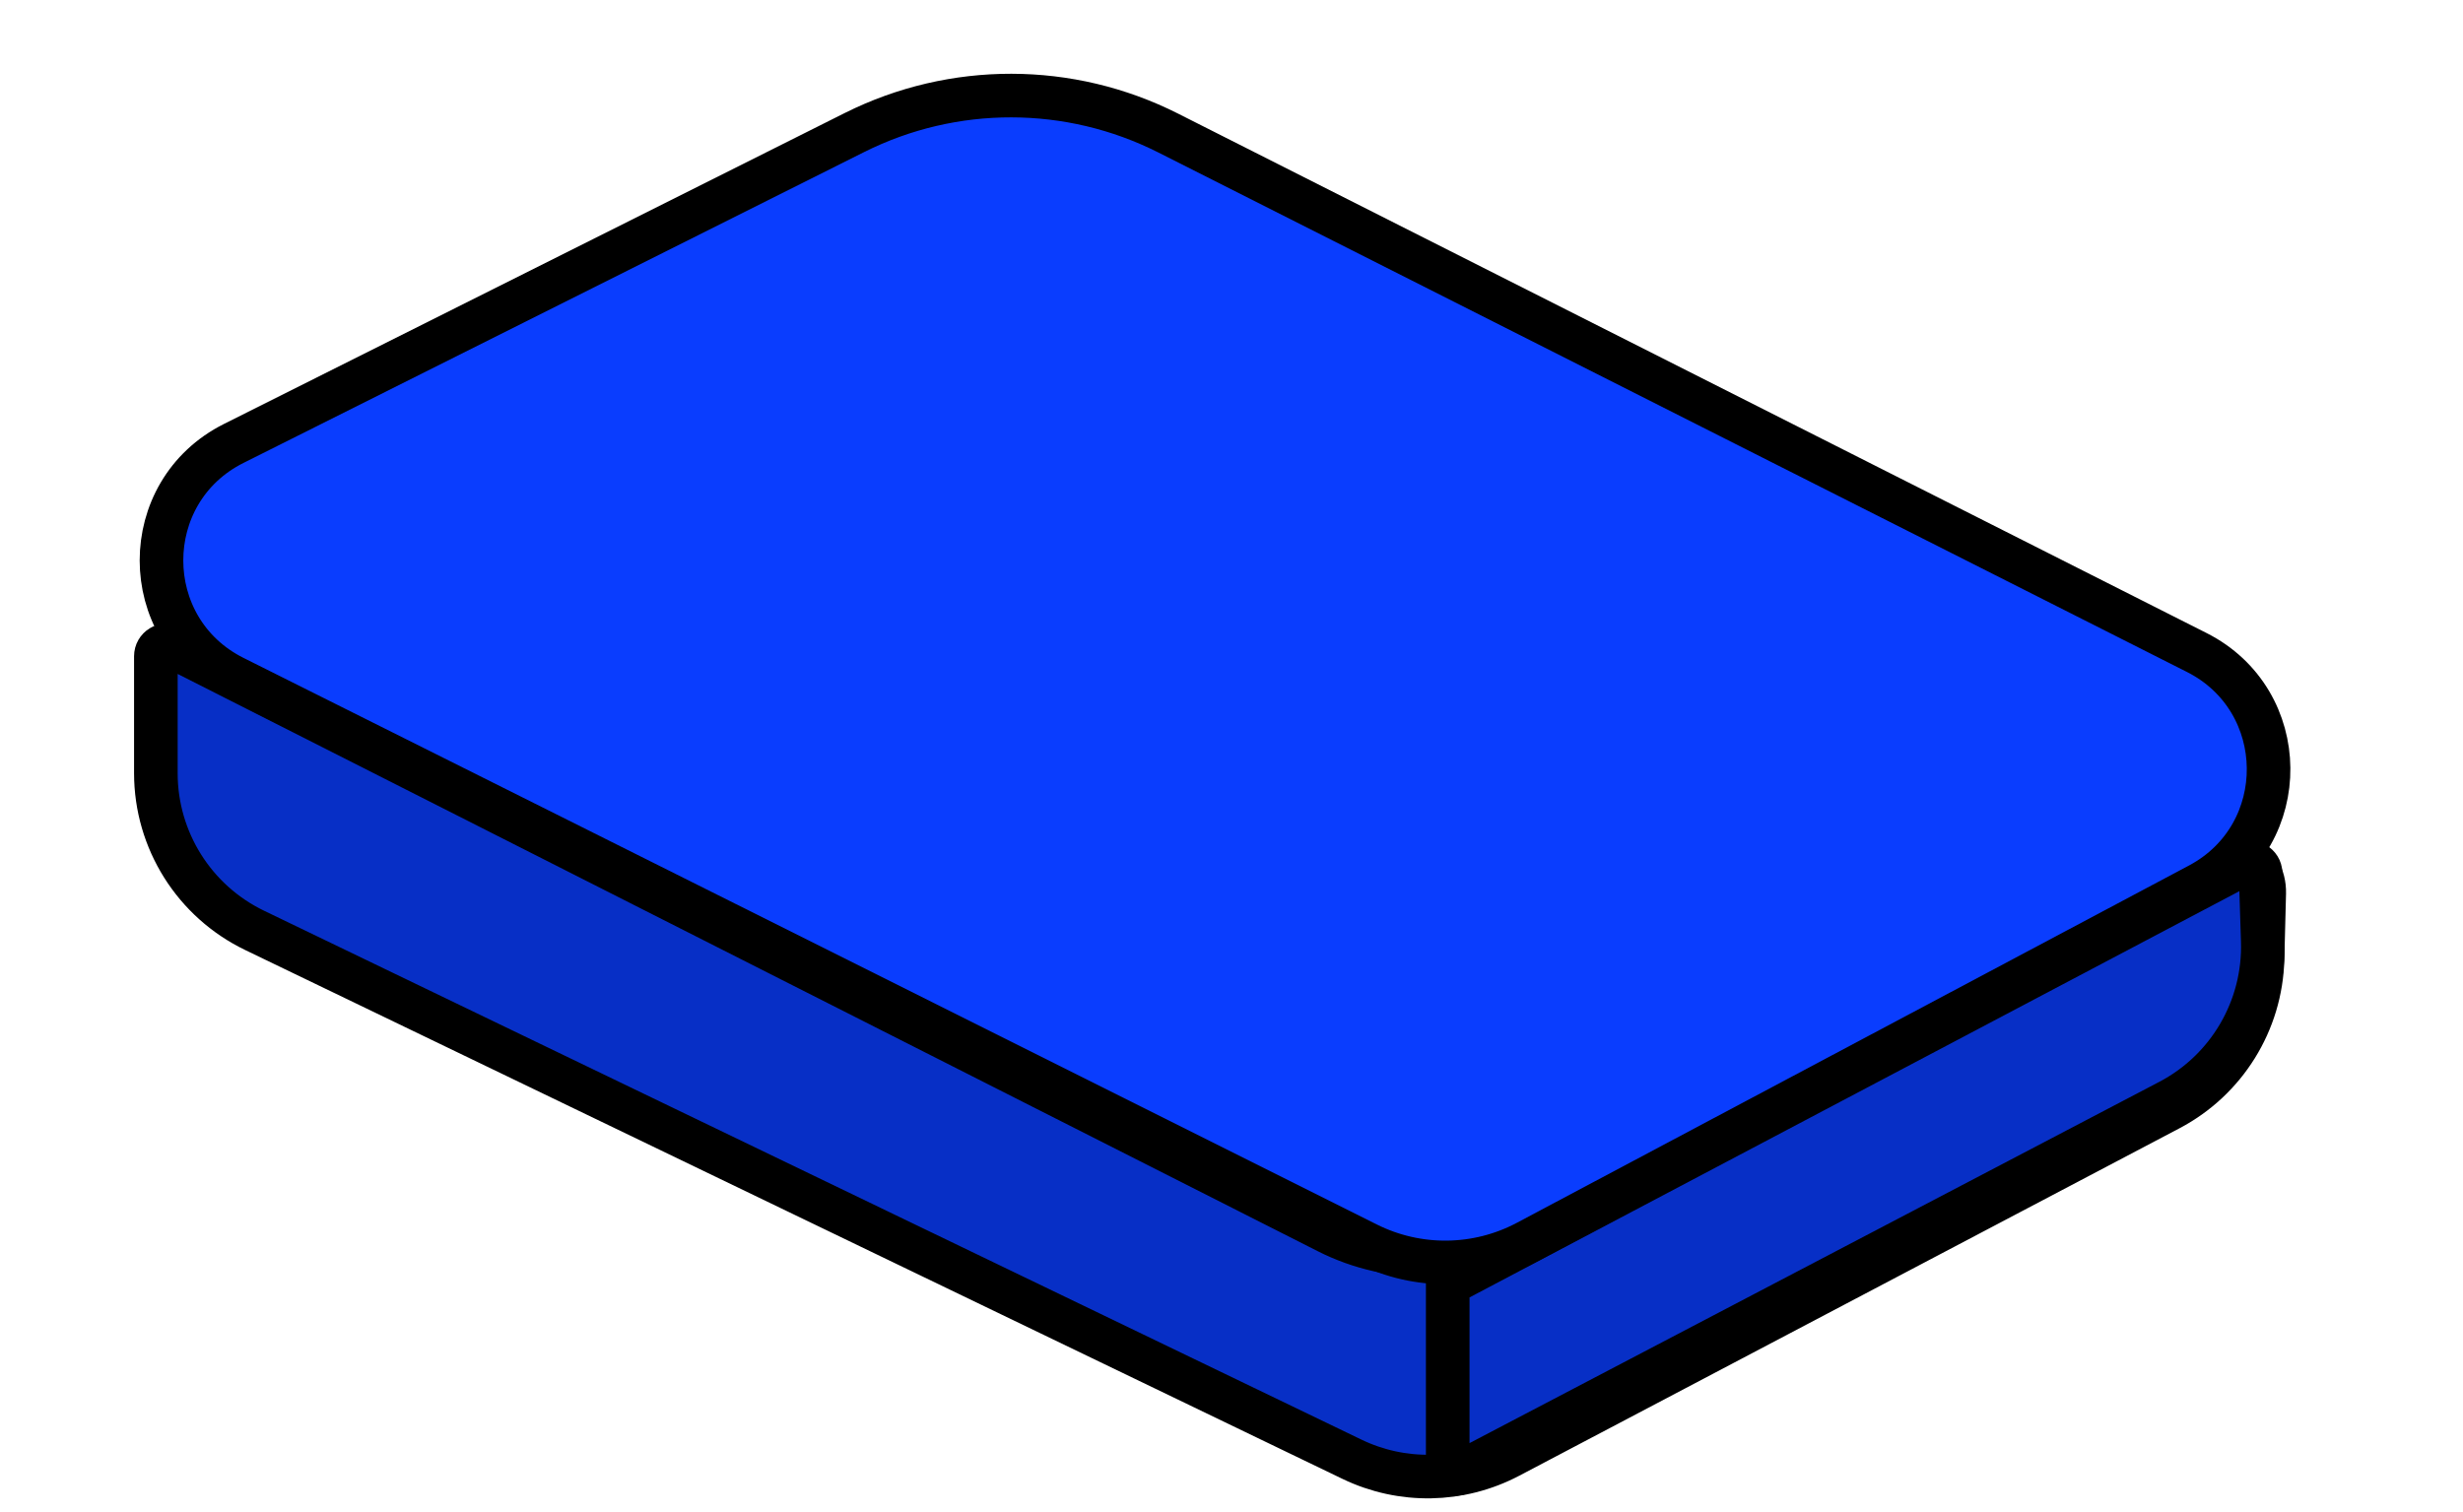 <?xml version="1.0" encoding="utf-8"?>
<svg xmlns="http://www.w3.org/2000/svg" fill="none" height="100%" overflow="visible" preserveAspectRatio="none" style="display: block;" viewBox="0 0 57 35" width="100%">
<g id="Frame 39582">
<g filter="url(#filter0_d_0_22425)" id="Group 2901">
<path d="M52.361 20.952L52.4 19.428C52.42 18.645 51.58 18.139 50.898 18.521L35.468 27.164C34.001 27.986 32.221 28.023 30.721 27.263L3.973 13.717C3.806 13.632 3.607 13.754 3.607 13.942V16.65C3.607 18.201 4.495 19.614 5.892 20.288L31.288 32.53C32.441 33.086 33.789 33.062 34.922 32.466L50.205 24.422C51.499 23.741 52.324 22.414 52.361 20.952Z" fill="#072FC6" id="Vector 138" stroke="black" stroke-width="1.009"/>
<path d="M52.366 20.538L52.316 18.961C52.31 18.775 52.111 18.659 51.946 18.746L33.504 28.48V32.692C33.504 32.827 33.648 32.914 33.768 32.852L50.204 24.242C51.575 23.524 52.415 22.085 52.366 20.538Z" fill="#072FC6" id="Vector 139" stroke="black" stroke-width="1.009"/>
<path d="M31.64 27.548L5.411 14.433C3.18 13.318 3.179 10.134 5.409 9.017L19.776 1.82C22.061 0.676 24.752 0.68 27.034 1.832L50.838 13.856C53.029 14.963 53.062 18.081 50.894 19.233L35.341 27.502C34.188 28.115 32.809 28.132 31.64 27.548Z" fill="#0A3DFE" id="Vector 137" stroke="black" stroke-width="1.009"/>
</g>
</g>
<defs>
<filter color-interpolation-filters="sRGB" filterUnits="userSpaceOnUse" height="34.222" id="filter0_d_0_22425" width="49.903" x="3.102" y="0.46">
<feFlood flood-opacity="0" result="BackgroundImageFix"/>
<feColorMatrix in="SourceAlpha" result="hardAlpha" type="matrix" values="0 0 0 0 0 0 0 0 0 0 0 0 0 0 0 0 0 0 127 0"/>
<feOffset dy="1.247"/>
<feComposite in2="hardAlpha" operator="out"/>
<feColorMatrix type="matrix" values="0 0 0 0 0 0 0 0 0 0 0 0 0 0 0 0 0 0 1 0"/>
<feBlend in2="BackgroundImageFix" mode="normal" result="effect1_dropShadow_0_22425"/>
<feBlend in="SourceGraphic" in2="effect1_dropShadow_0_22425" mode="normal" result="shape"/>
</filter>
</defs>
</svg>